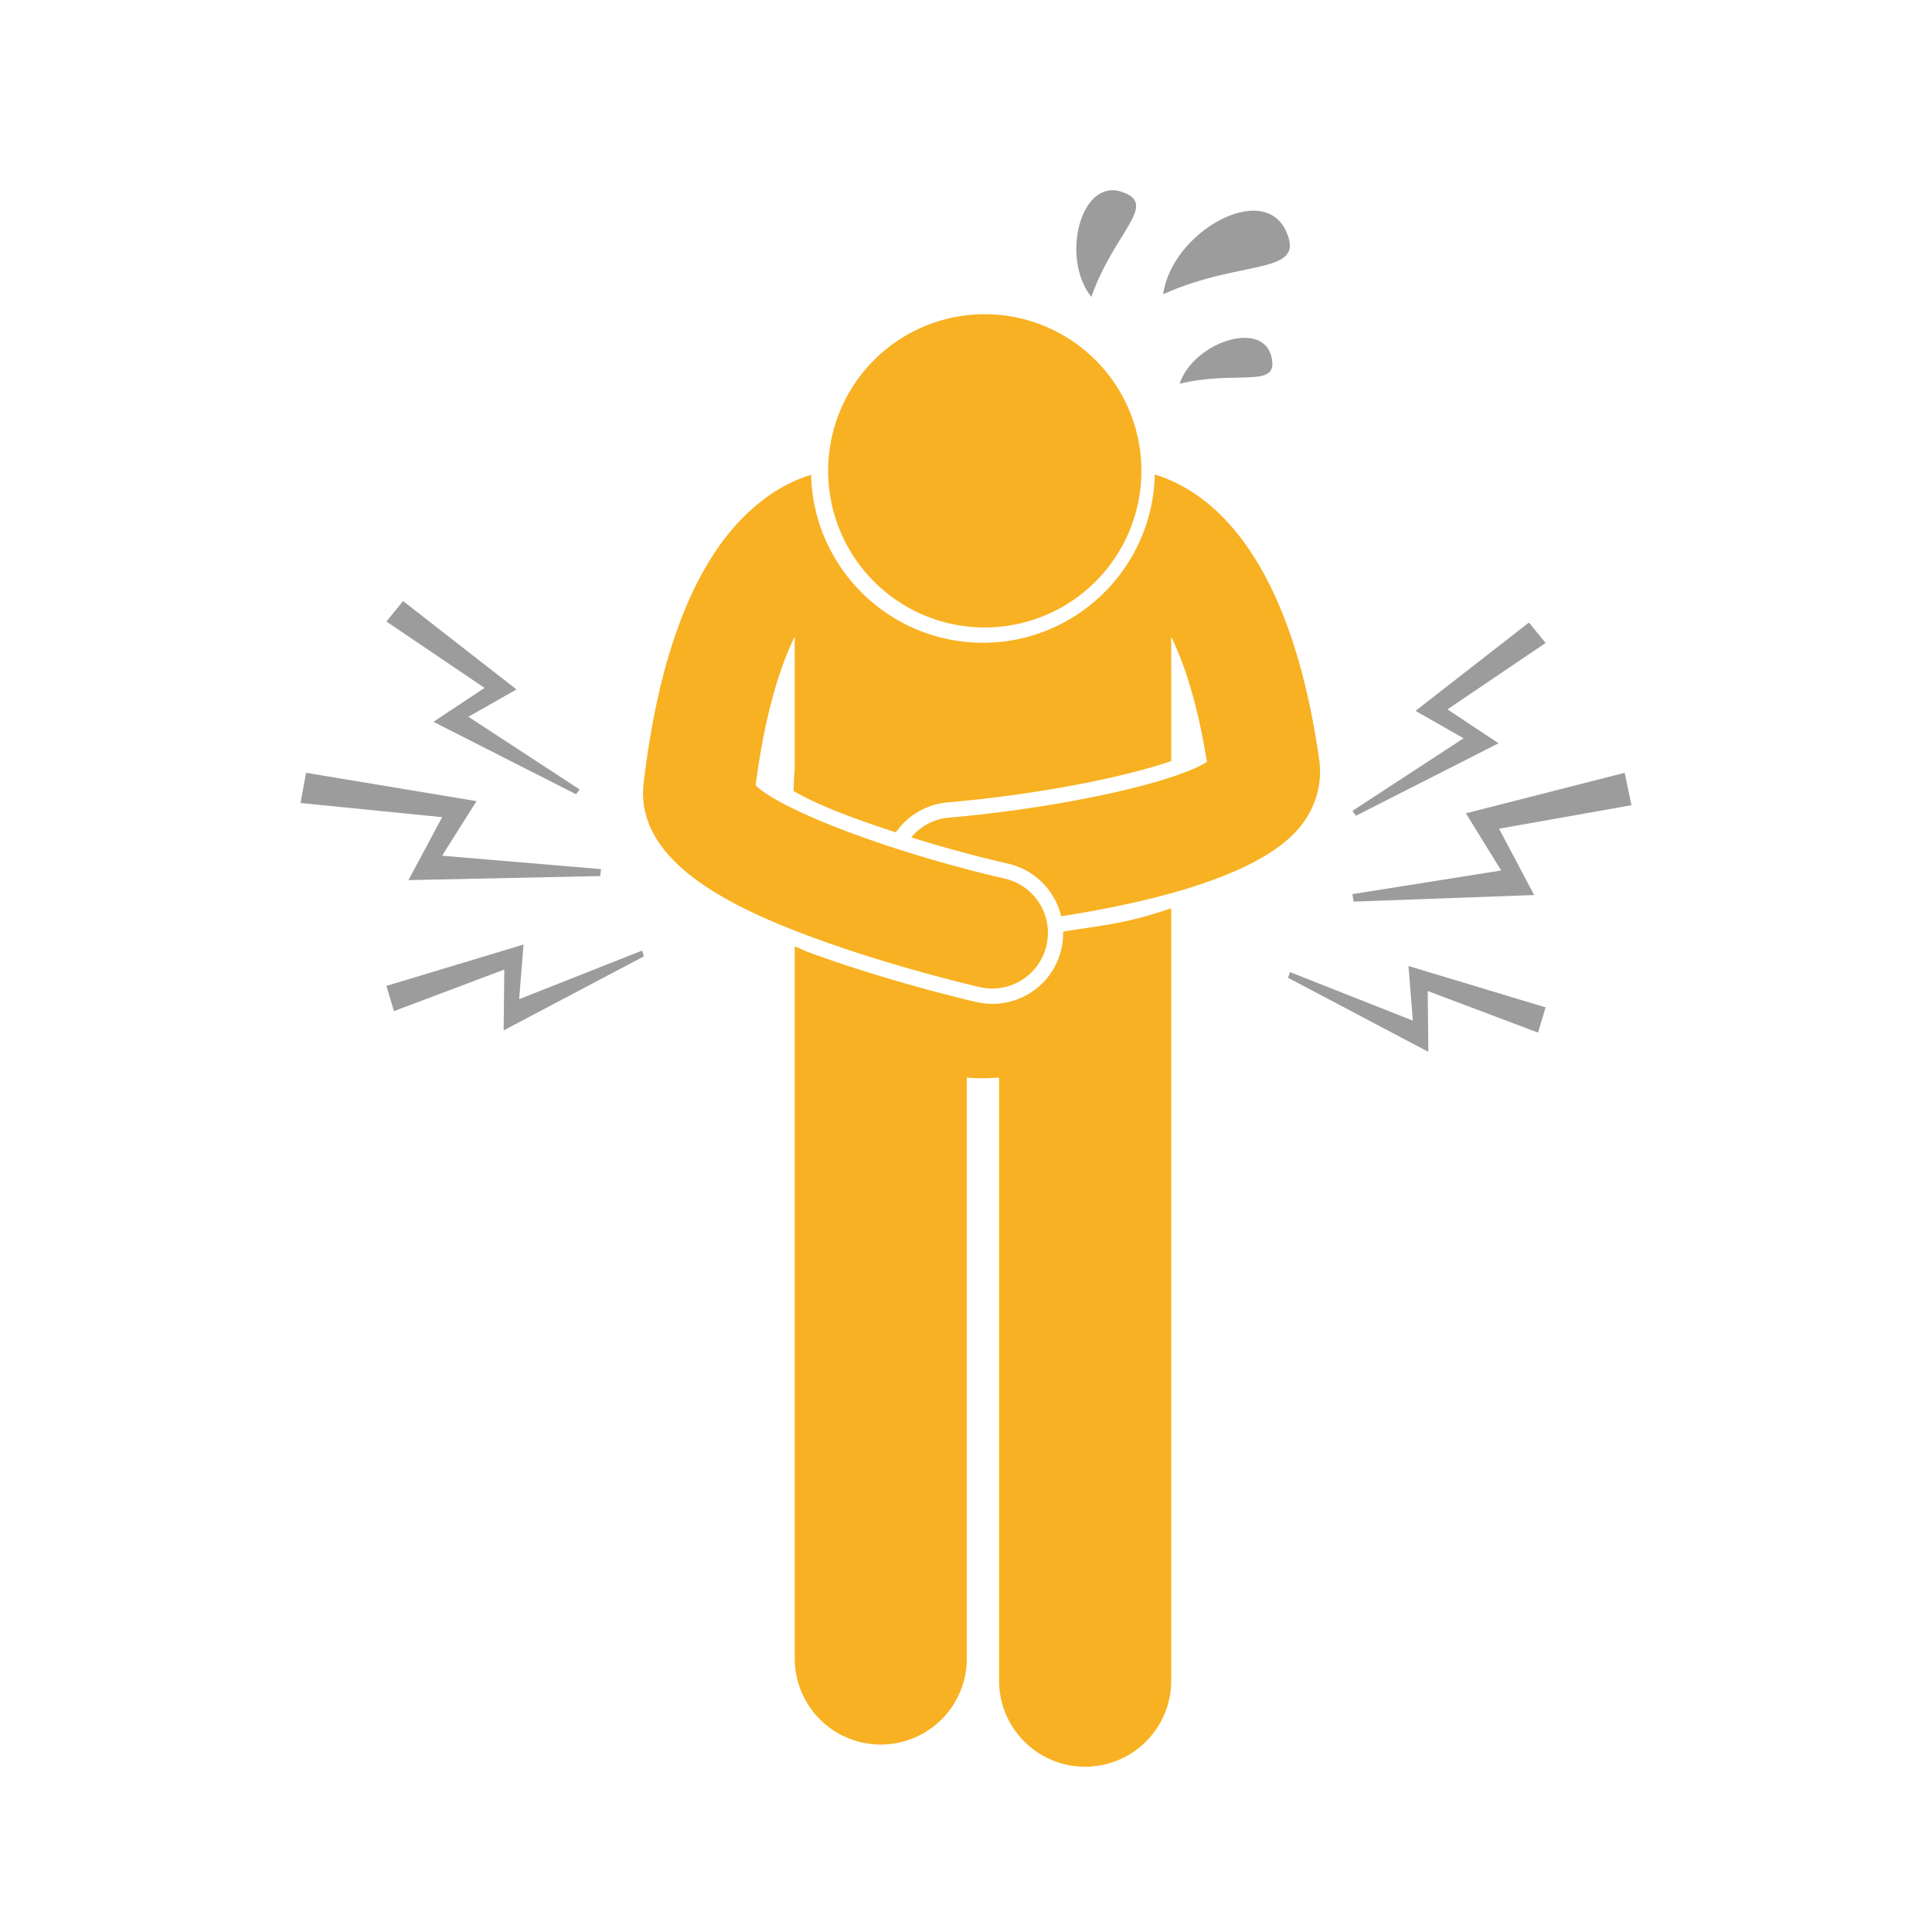<svg width="90" height="90" xmlns="http://www.w3.org/2000/svg"><g fill="none" fill-rule="evenodd"><path d="M54.559 42.312v35.98a4.009 4.009 0 11-8.018 0V50.197c-.247.015-.494.03-.752.03-.256 0-.505-.01-.75-.025V77.26a4.008 4.008 0 11-8.017 0V44.084c.752.319.355.172 1.104.44 3.614 1.291 7.205 2.12 7.356 2.155.244.056.493.084.742.084a3.29 3.29 0 003.301-3.368c2.215-.341 2.986-.395 5.034-1.083zm-.765-20.208c2.466.749 6.283 3.525 7.665 13.332.013.09.02.182.024.272.066.982-.244 1.96-.899 2.783-.49.615-1.216 1.154-2.1 1.628-2.396 1.284-5.946 2.08-9.05 2.564a3.31 3.31 0 00-2.472-2.45 60.622 60.622 0 01-4.513-1.226 2.58 2.58 0 011.763-.919c4.992-.434 10.108-1.535 11.845-2.498.06-.033.114-.066.165-.098-.425-2.67-1.034-4.538-1.663-5.83v5.792c-2.126.735-6.098 1.549-10.408 1.923a3.3 3.3 0 00-2.42 1.399c-2.292-.752-3.683-1.309-4.76-1.924.01-.539.022-.611.05-1.062v-6.137c-.714 1.463-1.397 3.672-1.822 6.935.163.155.392.323.679.501 1.92 1.19 6.433 2.805 10.925 3.839a2.593 2.593 0 01-1.161 5.056c-.15-.035-3.707-.856-7.276-2.132-1.35-.483-2.759-1.04-4.03-1.702-2.612-1.36-4.637-3.16-4.352-5.661 0-.006 0-.012.002-.019.76-6.447 2.597-10.857 5.457-13.104a7.228 7.228 0 012.342-1.251c.097 4.332 3.649 7.827 8.004 7.827 4.36 0 7.914-3.501 8.005-7.838zm-8.005-7.466a7.296 7.296 0 110 14.591 7.296 7.296 0 010-14.591z" fill="#F8B122"/><path d="M54.95 17.877c.64-1.912 3.81-2.988 4.265-1.301.428 1.587-1.536.639-4.265 1.3zm-4.11-4.044c-1.44-1.8-.51-5.513 1.392-4.904 1.791.573-.337 1.872-1.393 4.904zm3.345-.126c.397-2.883 4.604-5.258 5.7-2.986 1.03 2.137-2.008 1.317-5.7 2.986zM65.613 45L72 46.927l-.352 1.175-5.14-1.936.03 2.834L60 45.547l.093-.263 5.723 2.261L65.613 45zm10.07-9L76 37.51l-6.168 1.094 1.635 3.09-8.41.306-.057-.348 6.93-1.102-1.643-2.663L75.682 36zm-4.46-7l.777.952-4.571 3.093 2.38 1.58L63.166 38 63 37.775l5.18-3.384-2.24-1.275L71.223 29zM24.388 44l-.204 2.545 5.723-2.262.093.264L23.462 48l.03-2.834-5.14 1.936L18 45.927 24.388 44zm-10.13-8l7.94 1.32-1.602 2.542 7.404.625-.042.323-8.931.19 1.57-2.933-6.597-.66.258-1.407zm4.519-8l5.283 4.116-2.24 1.274L27 36.775l-.166.225-6.643-3.375 2.38-1.58L18 28.952l.777-.952z" fill="#9C9C9C"/></g></svg>